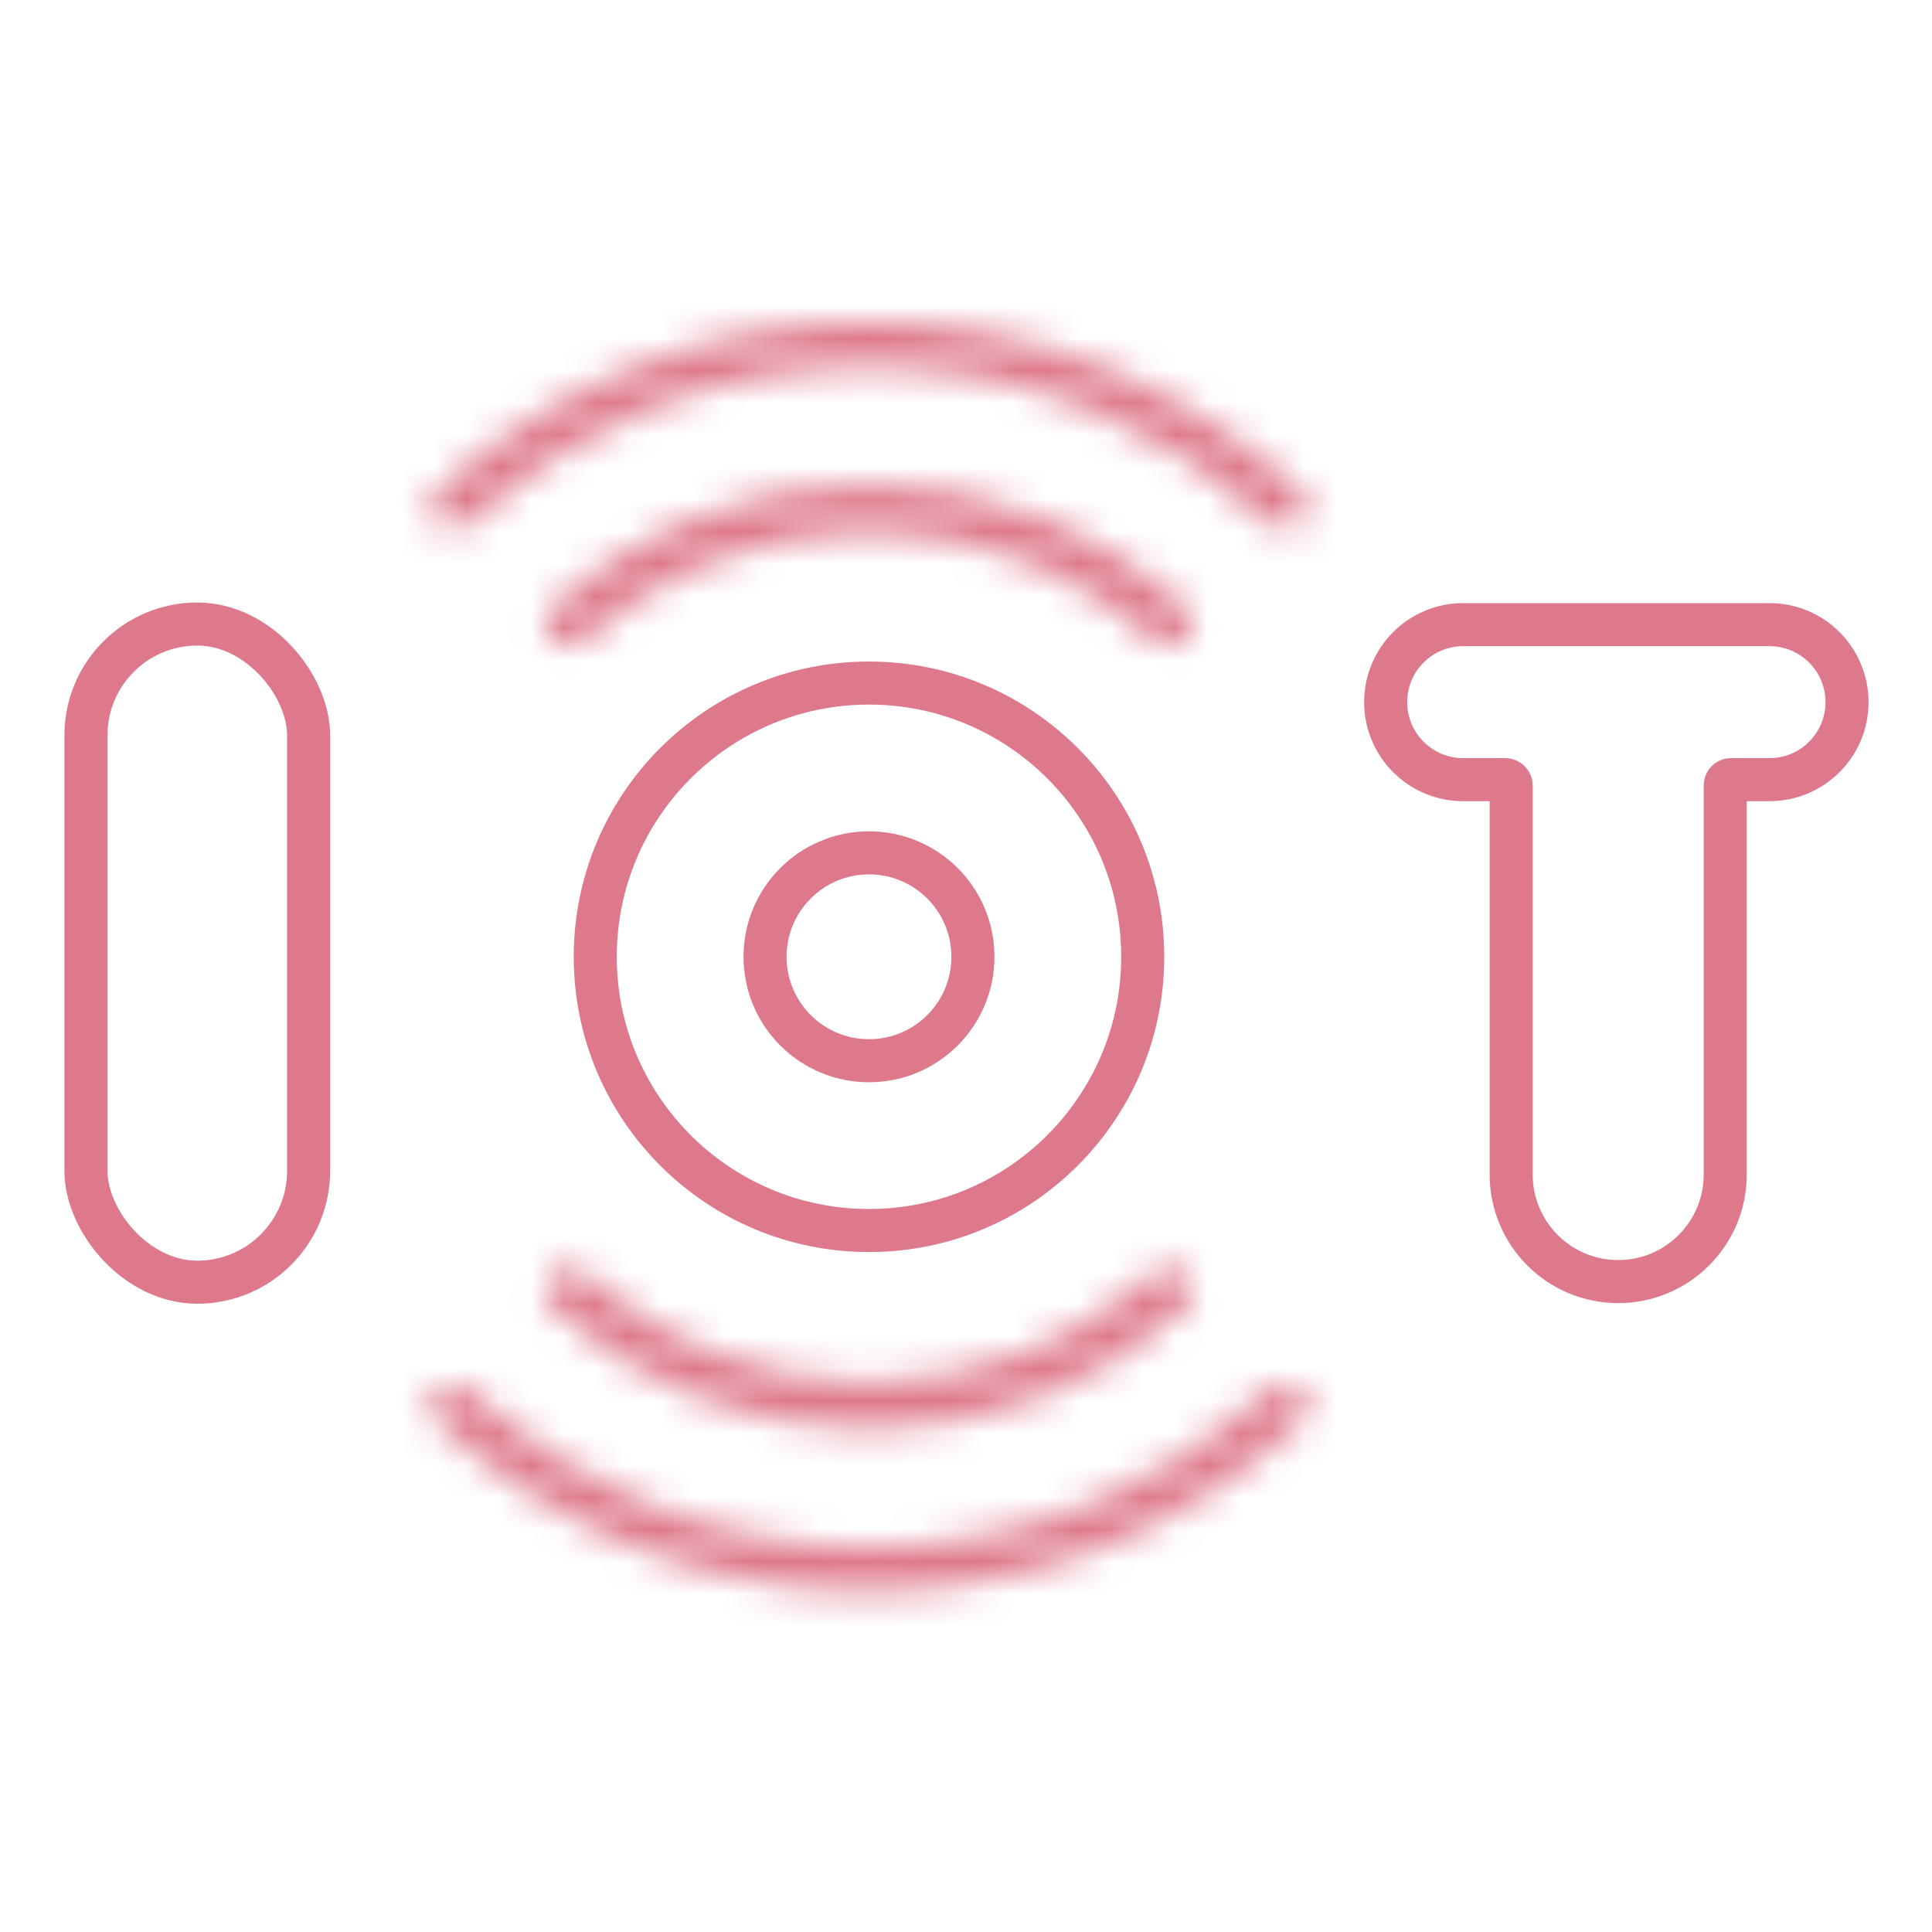 <svg width="60" height="60" viewBox="0 0 60 60" fill="none" xmlns="http://www.w3.org/2000/svg">
<rect x="2.669" y="19.38" width="6.915" height="20.44" rx="3.458" stroke="#DE788B" stroke-width="1.337"/>
<path d="M46.931 24.398V36.477C46.931 38.312 48.419 39.801 50.254 39.801C52.09 39.801 53.578 38.312 53.578 36.477V24.393C53.578 24.293 53.659 24.213 53.758 24.213H54.954C56.283 24.213 57.361 23.135 57.361 21.806C57.361 20.476 56.283 19.399 54.954 19.399H45.44C44.111 19.399 43.033 20.476 43.033 21.806C43.033 23.135 44.111 24.213 45.44 24.213H46.745C46.847 24.213 46.931 24.296 46.931 24.398Z" stroke="#DE788B" stroke-width="1.337"/>
<circle cx="26.987" cy="29.714" r="3.228" stroke="#DE788B" stroke-width="1.337"/>
<circle cx="26.987" cy="29.714" r="8.501" stroke="#DE788B" stroke-width="1.337"/>
<mask id="path-5-inside-1_3771_5384" fill="white">
<path d="M36.849 19.852C37.132 19.57 37.133 19.11 36.836 18.841C35.59 17.712 34.158 16.805 32.601 16.16C30.821 15.423 28.913 15.043 26.987 15.043C25.06 15.043 23.152 15.423 21.372 16.16C19.816 16.805 18.383 17.713 17.137 18.841C16.841 19.11 16.842 19.57 17.125 19.852V19.852C17.407 20.135 17.864 20.134 18.162 19.867C19.273 18.872 20.545 18.07 21.927 17.498C23.531 16.834 25.25 16.491 26.987 16.491C28.723 16.491 30.443 16.834 32.047 17.498C33.428 18.07 34.7 18.872 35.811 19.867C36.109 20.134 36.566 20.135 36.849 19.852V19.852Z"/>
</mask>
<path d="M36.849 19.852C37.132 19.57 37.133 19.11 36.836 18.841C35.59 17.712 34.158 16.805 32.601 16.16C30.821 15.423 28.913 15.043 26.987 15.043C25.06 15.043 23.152 15.423 21.372 16.16C19.816 16.805 18.383 17.713 17.137 18.841C16.841 19.11 16.842 19.57 17.125 19.852V19.852C17.407 20.135 17.864 20.134 18.162 19.867C19.273 18.872 20.545 18.07 21.927 17.498C23.531 16.834 25.25 16.491 26.987 16.491C28.723 16.491 30.443 16.834 32.047 17.498C33.428 18.07 34.7 18.872 35.811 19.867C36.109 20.134 36.566 20.135 36.849 19.852V19.852Z" stroke="#DE788B" stroke-width="2.674" mask="url(#path-5-inside-1_3771_5384)"/>
<mask id="path-6-inside-2_3771_5384" fill="white">
<path d="M17.125 39.576C16.842 39.859 16.841 40.319 17.137 40.587C18.383 41.716 19.816 42.624 21.372 43.269C23.152 44.006 25.06 44.385 26.987 44.385C28.913 44.385 30.821 44.006 32.601 43.269C34.158 42.624 35.59 41.716 36.837 40.587C37.133 40.319 37.132 39.859 36.849 39.576V39.576C36.566 39.294 36.109 39.295 35.811 39.562C34.701 40.557 33.428 41.359 32.047 41.931C30.443 42.595 28.723 42.937 26.987 42.937C25.25 42.937 23.531 42.595 21.927 41.931C20.546 41.359 19.273 40.557 18.162 39.562C17.865 39.295 17.407 39.294 17.125 39.576V39.576Z"/>
</mask>
<path d="M17.125 39.576C16.842 39.859 16.841 40.319 17.137 40.587C18.383 41.716 19.816 42.624 21.372 43.269C23.152 44.006 25.06 44.385 26.987 44.385C28.913 44.385 30.821 44.006 32.601 43.269C34.158 42.624 35.59 41.716 36.837 40.587C37.133 40.319 37.132 39.859 36.849 39.576V39.576C36.566 39.294 36.109 39.295 35.811 39.562C34.701 40.557 33.428 41.359 32.047 41.931C30.443 42.595 28.723 42.937 26.987 42.937C25.25 42.937 23.531 42.595 21.927 41.931C20.546 41.359 19.273 40.557 18.162 39.562C17.865 39.295 17.407 39.294 17.125 39.576V39.576Z" stroke="#DE788B" stroke-width="2.674" mask="url(#path-6-inside-2_3771_5384)"/>
<mask id="path-7-inside-3_3771_5384" fill="white">
<path d="M40.439 16.262C40.708 15.993 40.709 15.555 40.431 15.295C38.708 13.689 36.71 12.403 34.531 11.501C32.139 10.51 29.576 10 26.987 10C24.398 10 21.834 10.51 19.442 11.501C17.263 12.403 15.265 13.689 13.543 15.295C13.264 15.555 13.265 15.993 13.534 16.262V16.262C13.804 16.532 14.24 16.53 14.519 16.271C16.113 14.793 17.959 13.609 19.971 12.776C22.195 11.854 24.579 11.38 26.987 11.38C29.394 11.38 31.779 11.854 34.003 12.776C36.015 13.609 37.86 14.793 39.454 16.271C39.733 16.53 40.169 16.532 40.439 16.262V16.262Z"/>
</mask>
<path d="M40.439 16.262C40.708 15.993 40.709 15.555 40.431 15.295C38.708 13.689 36.71 12.403 34.531 11.501C32.139 10.51 29.576 10 26.987 10C24.398 10 21.834 10.51 19.442 11.501C17.263 12.403 15.265 13.689 13.543 15.295C13.264 15.555 13.265 15.993 13.534 16.262V16.262C13.804 16.532 14.24 16.53 14.519 16.271C16.113 14.793 17.959 13.609 19.971 12.776C22.195 11.854 24.579 11.38 26.987 11.38C29.394 11.38 31.779 11.854 34.003 12.776C36.015 13.609 37.86 14.793 39.454 16.271C39.733 16.53 40.169 16.532 40.439 16.262V16.262Z" stroke="#DE788B" stroke-width="2.674" mask="url(#path-7-inside-3_3771_5384)"/>
<mask id="path-8-inside-4_3771_5384" fill="white">
<path d="M13.535 43.167C13.265 43.436 13.264 43.874 13.543 44.134C15.266 45.74 17.263 47.025 19.443 47.928C21.834 48.919 24.398 49.429 26.987 49.429C29.576 49.429 32.139 48.919 34.531 47.928C36.71 47.025 38.708 45.74 40.431 44.134C40.709 43.874 40.709 43.436 40.439 43.167V43.167C40.17 42.897 39.734 42.898 39.454 43.157C37.86 44.636 36.015 45.82 34.003 46.653C31.779 47.575 29.395 48.049 26.987 48.049C24.579 48.049 22.195 47.575 19.971 46.653C17.959 45.82 16.113 44.636 14.52 43.157C14.24 42.898 13.804 42.897 13.535 43.167V43.167Z"/>
</mask>
<path d="M13.535 43.167C13.265 43.436 13.264 43.874 13.543 44.134C15.266 45.74 17.263 47.025 19.443 47.928C21.834 48.919 24.398 49.429 26.987 49.429C29.576 49.429 32.139 48.919 34.531 47.928C36.71 47.025 38.708 45.74 40.431 44.134C40.709 43.874 40.709 43.436 40.439 43.167V43.167C40.17 42.897 39.734 42.898 39.454 43.157C37.86 44.636 36.015 45.82 34.003 46.653C31.779 47.575 29.395 48.049 26.987 48.049C24.579 48.049 22.195 47.575 19.971 46.653C17.959 45.82 16.113 44.636 14.52 43.157C14.24 42.898 13.804 42.897 13.535 43.167V43.167Z" stroke="#DE788B" stroke-width="2.674" mask="url(#path-8-inside-4_3771_5384)"/>
</svg>
